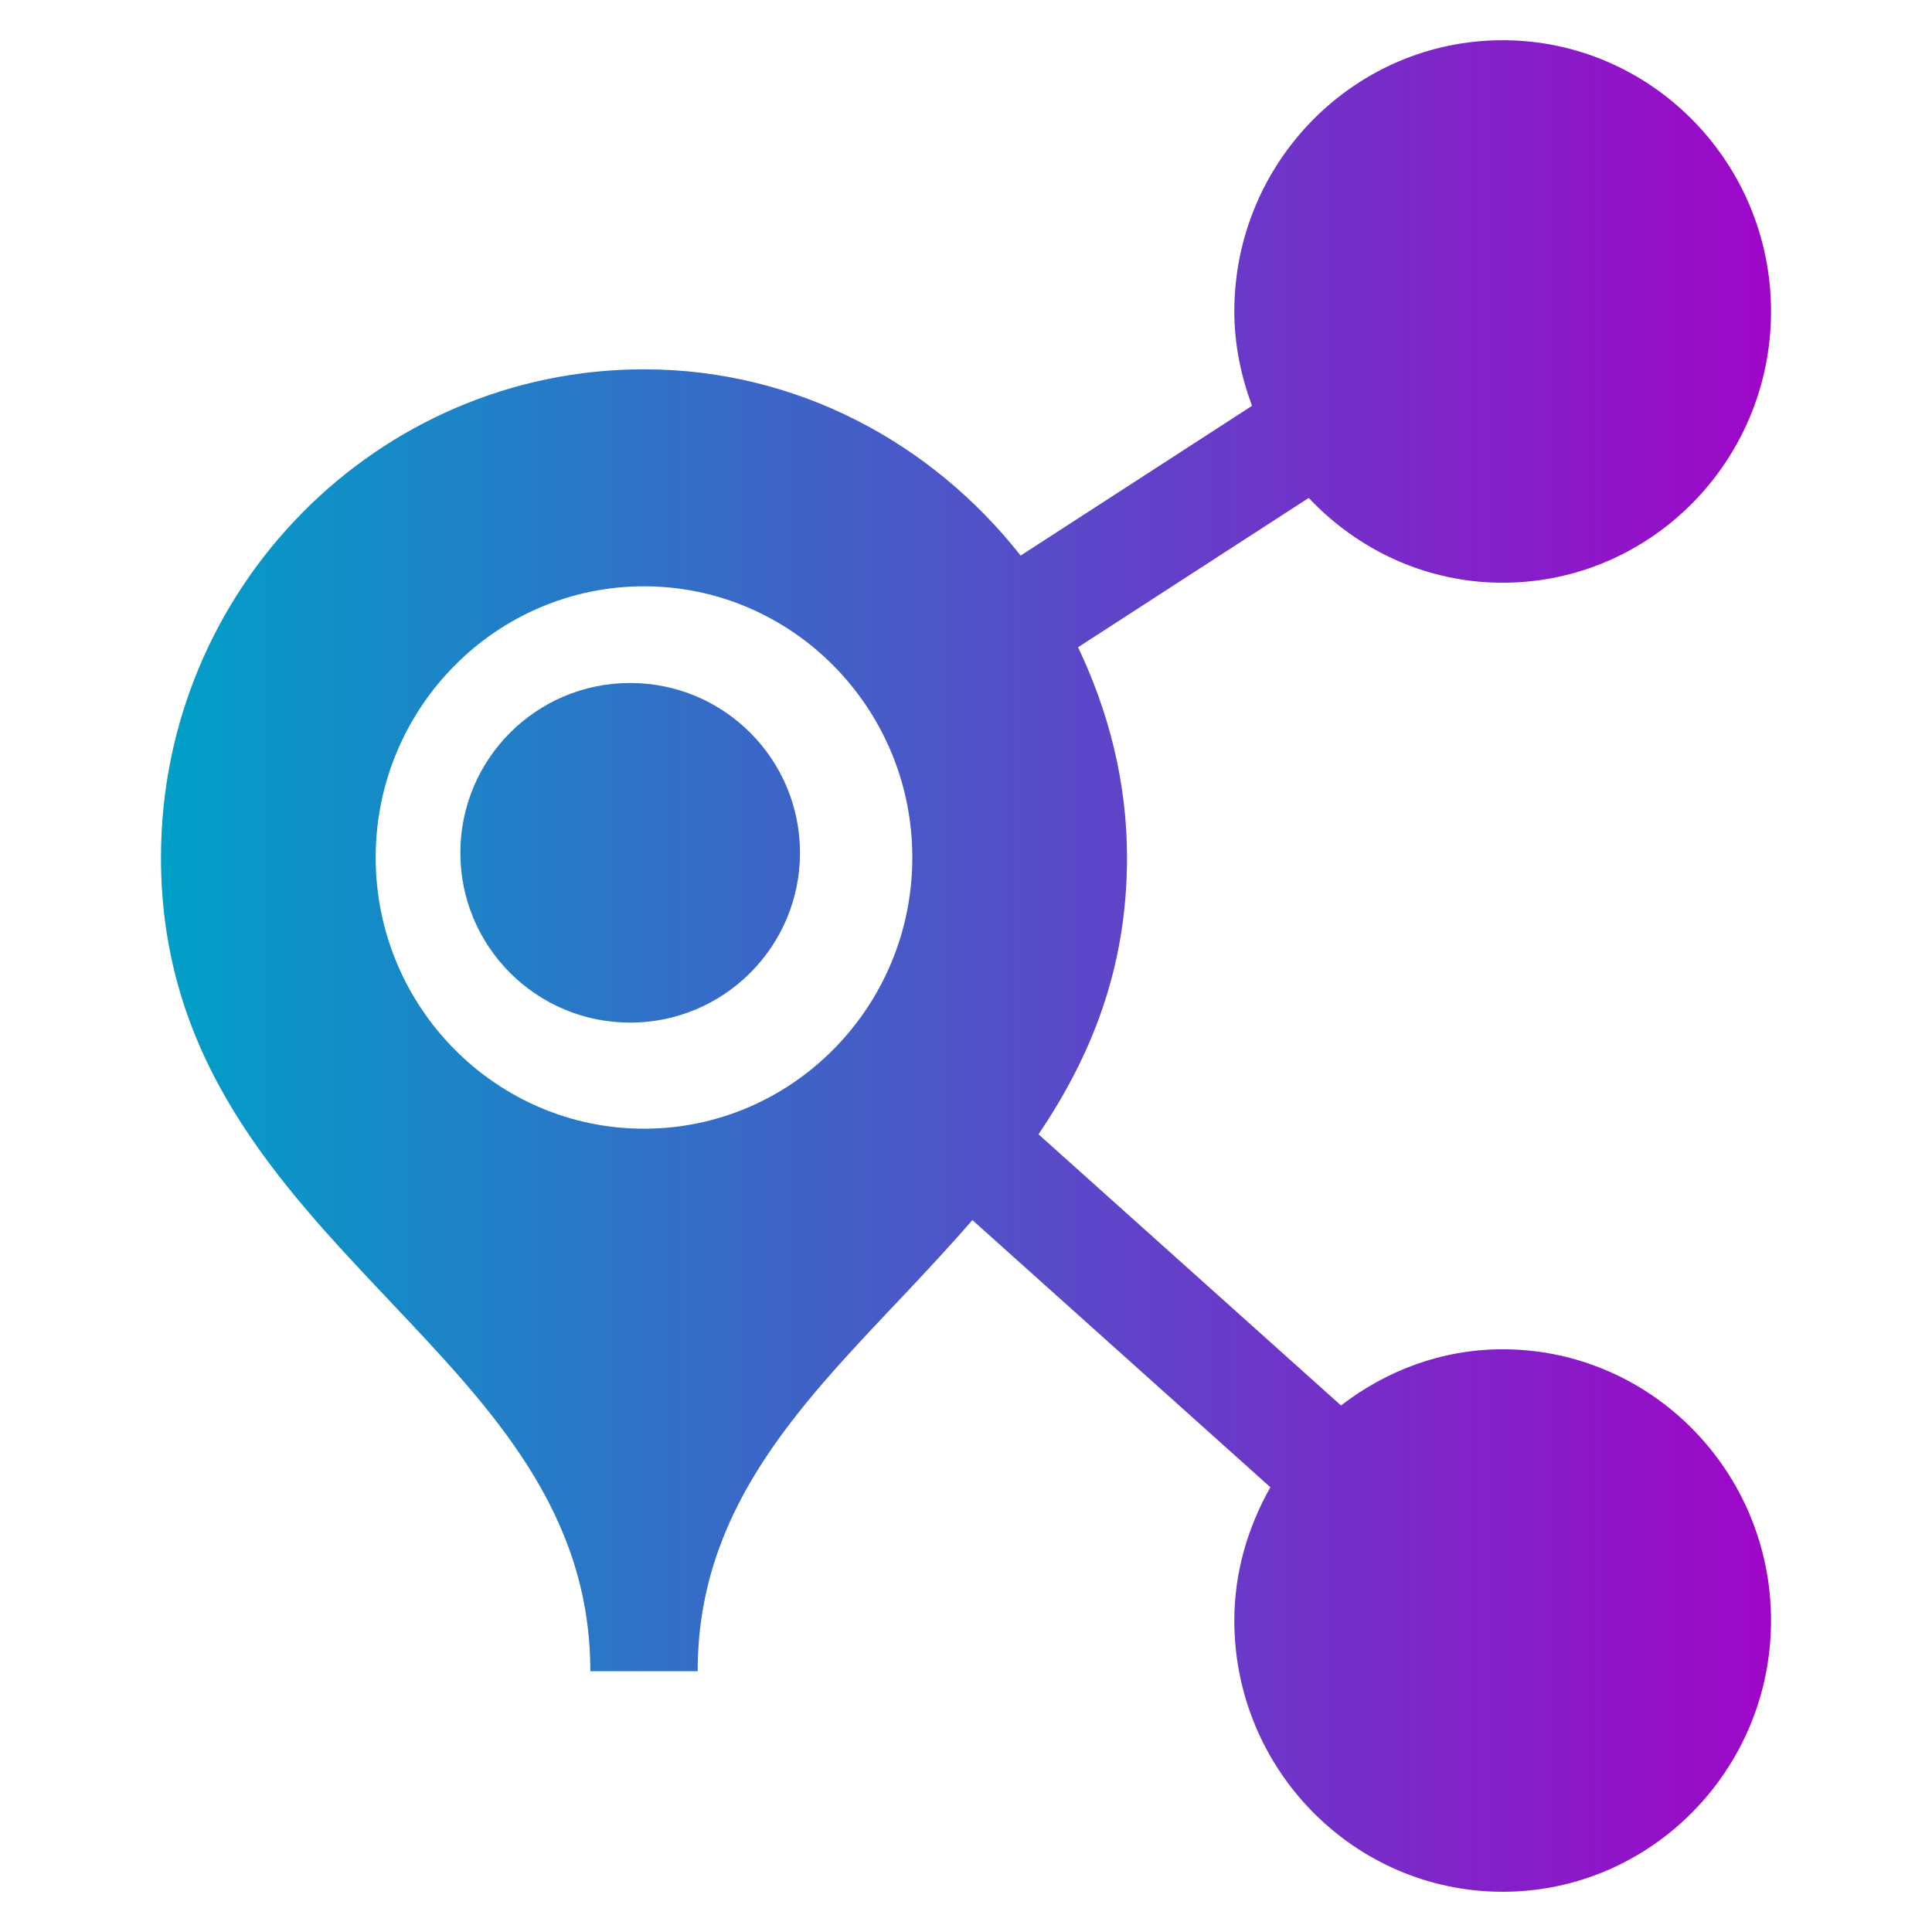 <svg xmlns="http://www.w3.org/2000/svg" width="48" height="48" viewBox="0 0 48 48" fill="none"><path fill-rule="evenodd" clip-rule="evenodd" d="M37.333 33.523C41.009 33.523 44 36.546 44 40.262C44 43.977 41.009 47 37.333 47C33.657 47 30.667 43.977 30.667 40.262C30.667 39.052 31.009 37.932 31.563 36.95L24.159 30.312C23.555 31.007 22.925 31.68 22.297 32.344L22.294 32.347C19.743 35.042 17.333 37.589 17.333 41.52H14.667C14.667 37.589 12.257 35.042 9.706 32.347L9.703 32.344L9.7 32.34C6.898 29.379 4 26.317 4 21.305C4 14.616 9.383 9.176 16 9.176C19.802 9.176 23.157 11.007 25.357 13.804L31.107 10.083C30.835 9.35 30.667 8.566 30.667 7.738C30.667 4.023 33.657 1 37.333 1C41.009 1 44 4.023 44 7.738C44 11.454 41.009 14.477 37.333 14.477C35.436 14.477 33.731 13.661 32.515 12.37L26.783 16.081C27.54 17.669 28 19.427 28 21.305C28 24.1 27.084 26.279 25.801 28.182L33.317 34.919C34.437 34.056 35.819 33.523 37.333 33.523ZM9.333 21.305C9.333 25.02 12.324 28.043 16 28.043C19.676 28.043 22.667 25.02 22.667 21.305C22.667 17.589 19.676 14.566 16 14.566C12.324 14.566 9.333 17.589 9.333 21.305ZM19.875 21.188C19.875 23.517 17.986 25.406 15.656 25.406C13.326 25.406 11.438 23.517 11.438 21.188C11.438 18.858 13.326 16.969 15.656 16.969C17.986 16.969 19.875 18.858 19.875 21.188Z" fill="url(#paint0_linear_624_760)"></path><path fill-rule="evenodd" clip-rule="evenodd" d="M37.333 33.523C41.009 33.523 44 36.546 44 40.262C44 43.977 41.009 47 37.333 47C33.657 47 30.667 43.977 30.667 40.262C30.667 39.052 31.009 37.932 31.563 36.95L24.159 30.312C23.555 31.007 22.925 31.68 22.297 32.344L22.294 32.347C19.743 35.042 17.333 37.589 17.333 41.52H14.667C14.667 37.589 12.257 35.042 9.706 32.347L9.703 32.344L9.7 32.34C6.898 29.379 4 26.317 4 21.305C4 14.616 9.383 9.176 16 9.176C19.802 9.176 23.157 11.007 25.357 13.804L31.107 10.083C30.835 9.35 30.667 8.566 30.667 7.738C30.667 4.023 33.657 1 37.333 1C41.009 1 44 4.023 44 7.738C44 11.454 41.009 14.477 37.333 14.477C35.436 14.477 33.731 13.661 32.515 12.37L26.783 16.081C27.54 17.669 28 19.427 28 21.305C28 24.1 27.084 26.279 25.801 28.182L33.317 34.919C34.437 34.056 35.819 33.523 37.333 33.523ZM9.333 21.305C9.333 25.02 12.324 28.043 16 28.043C19.676 28.043 22.667 25.02 22.667 21.305C22.667 17.589 19.676 14.566 16 14.566C12.324 14.566 9.333 17.589 9.333 21.305ZM19.875 21.188C19.875 23.517 17.986 25.406 15.656 25.406C13.326 25.406 11.438 23.517 11.438 21.188C11.438 18.858 13.326 16.969 15.656 16.969C17.986 16.969 19.875 18.858 19.875 21.188Z" fill="black" fill-opacity="0.2"></path><defs><linearGradient id="paint0_linear_624_760" x1="4" y1="24" x2="44" y2="24" gradientUnits="userSpaceOnUse"><stop stop-color="#00C7F9"></stop><stop offset="1" stop-color="#C608FA"></stop></linearGradient></defs></svg>